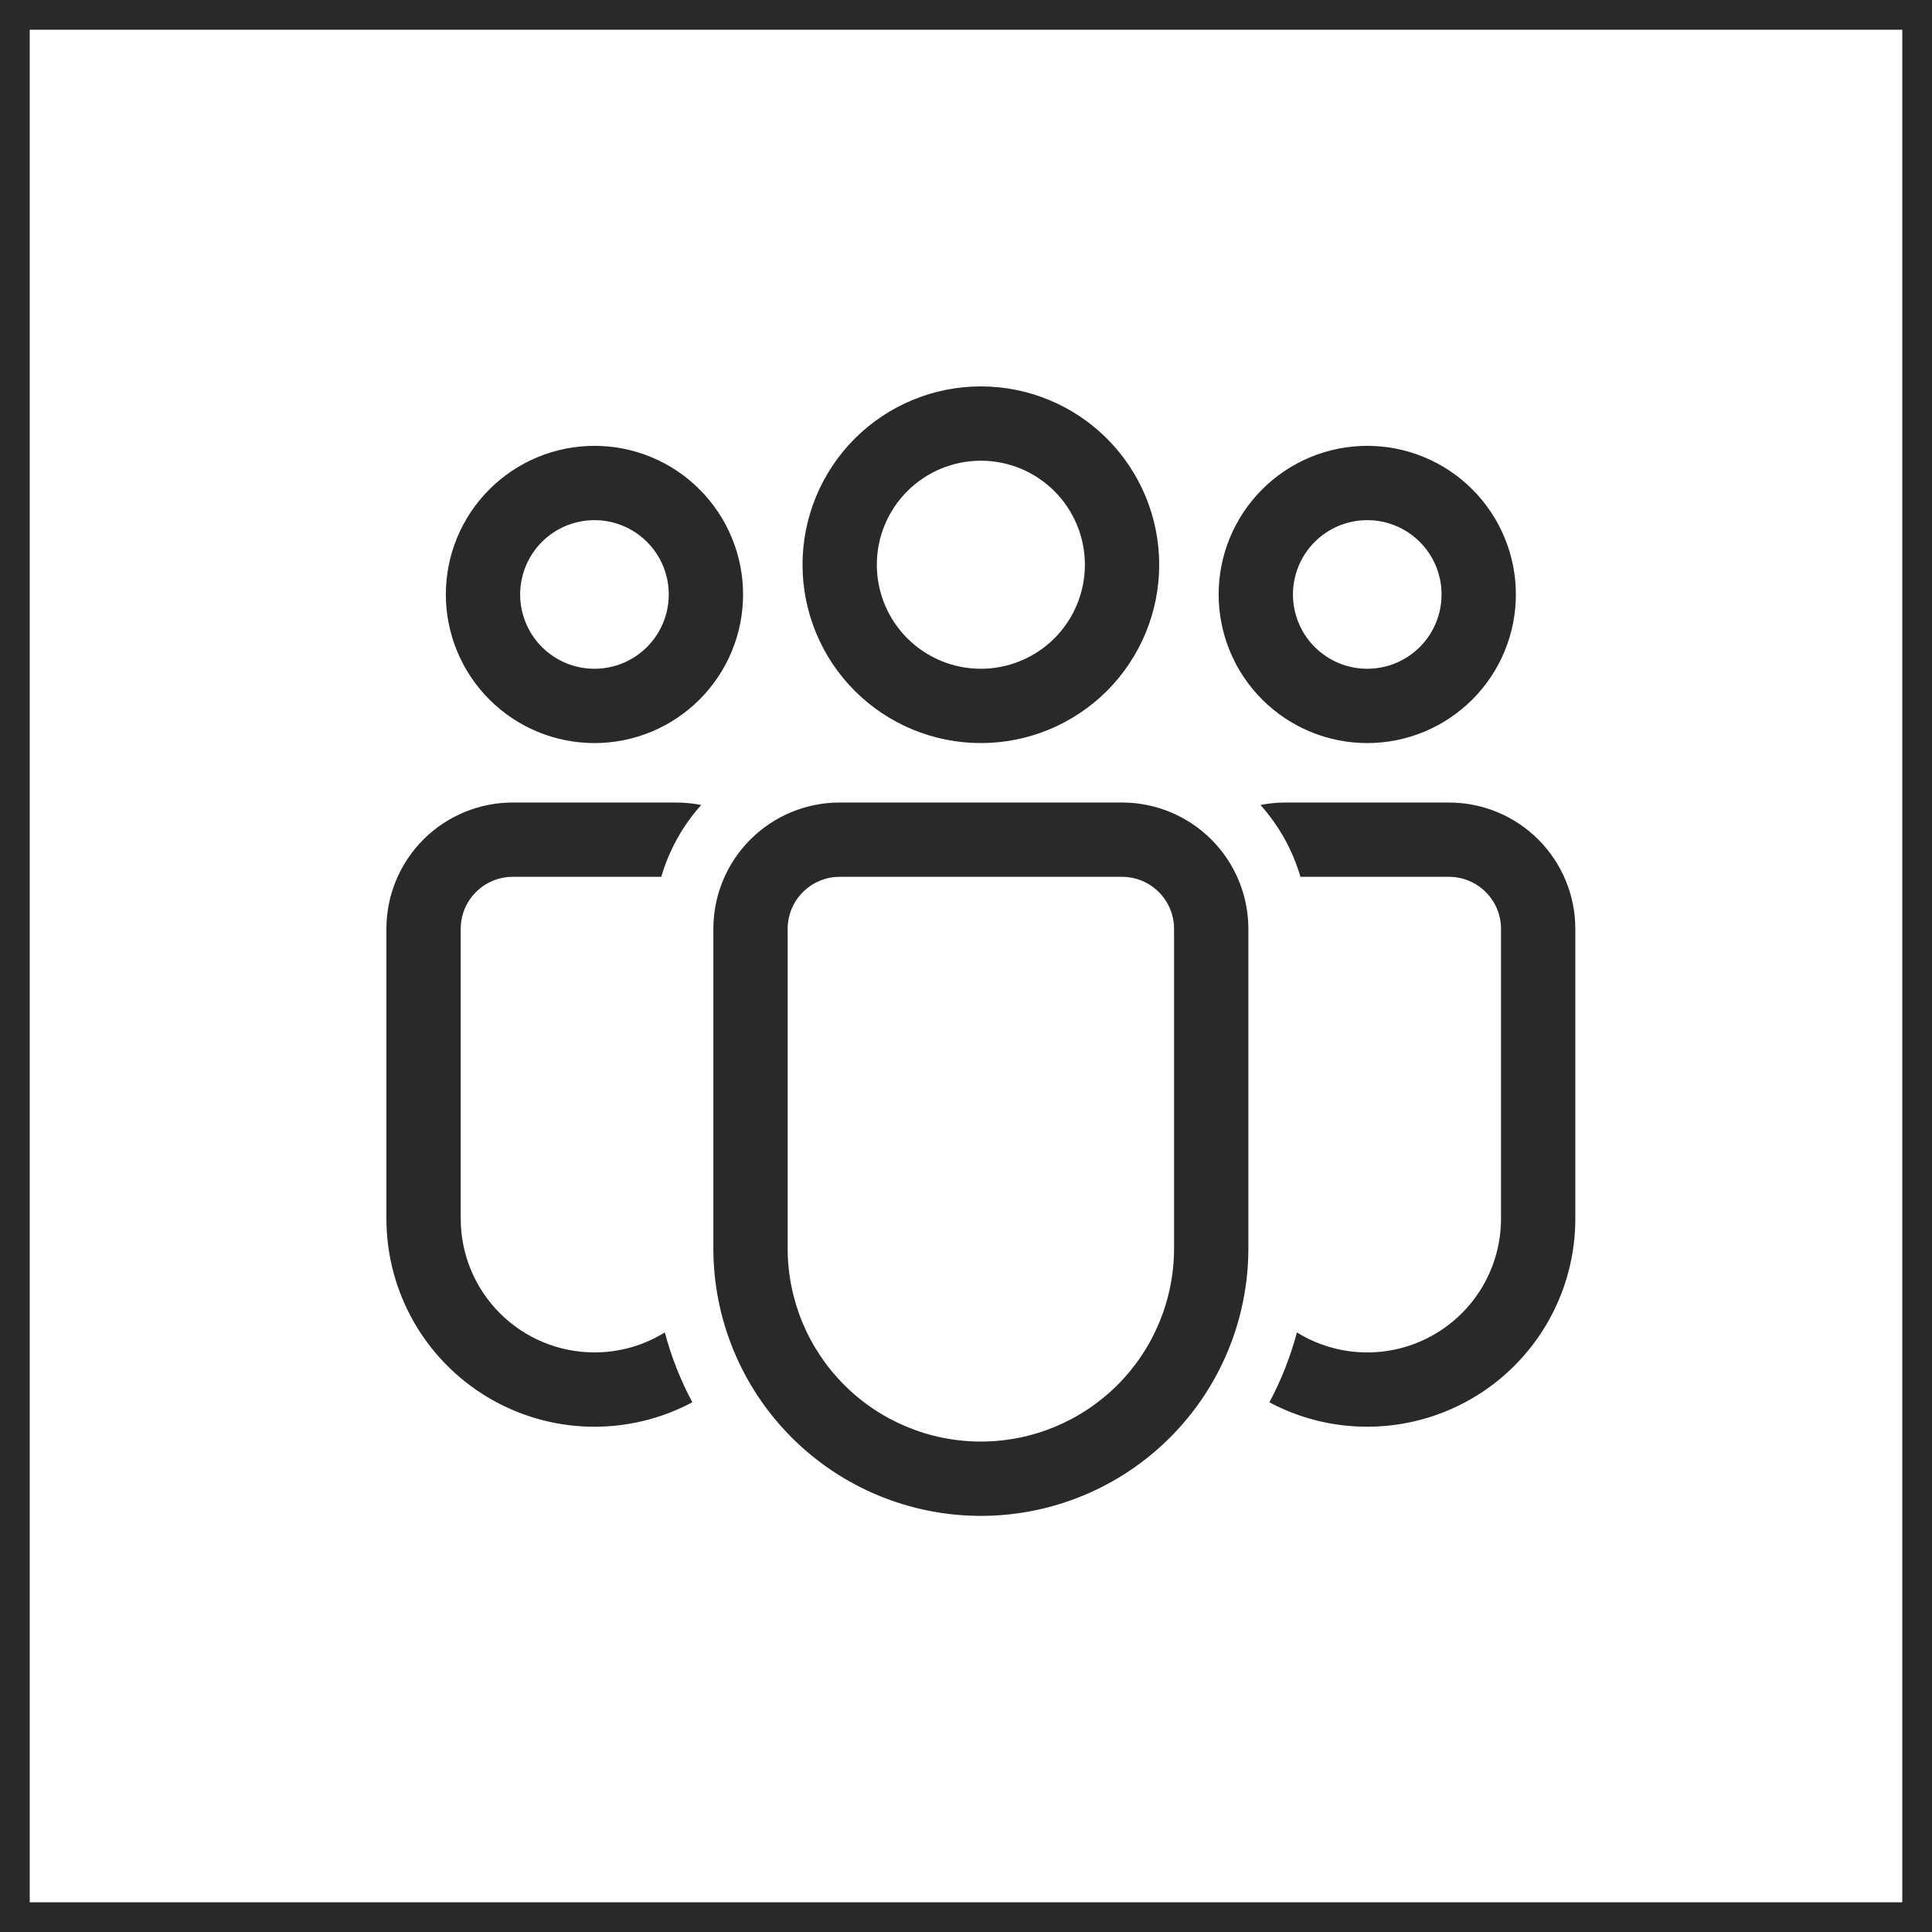 <svg width="65" height="65" viewBox="0 0 65 65" fill="none" xmlns="http://www.w3.org/2000/svg">
<path d="M33 15.5C32.54 15.5 32.085 15.591 31.661 15.766C31.236 15.942 30.85 16.2 30.525 16.525C30.2 16.85 29.942 17.236 29.766 17.661C29.59 18.085 29.5 18.54 29.5 19C29.5 19.46 29.59 19.915 29.766 20.339C29.942 20.764 30.2 21.15 30.525 21.475C30.85 21.8 31.236 22.058 31.661 22.234C32.085 22.41 32.54 22.5 33 22.5C33.928 22.5 34.819 22.131 35.475 21.475C36.131 20.819 36.5 19.928 36.5 19C36.5 18.072 36.131 17.181 35.475 16.525C34.819 15.869 33.928 15.5 33 15.5ZM27 19C27 17.409 27.632 15.883 28.757 14.757C29.883 13.632 31.409 13 33 13C34.591 13 36.117 13.632 37.243 14.757C38.368 15.883 39 17.409 39 19C39 20.591 38.368 22.117 37.243 23.243C36.117 24.368 34.591 25 33 25C31.409 25 29.883 24.368 28.757 23.243C27.632 22.117 27 20.591 27 19ZM46 17.5C45.337 17.5 44.701 17.763 44.232 18.232C43.763 18.701 43.5 19.337 43.5 20C43.5 20.663 43.763 21.299 44.232 21.768C44.701 22.237 45.337 22.5 46 22.5C46.663 22.5 47.299 22.237 47.768 21.768C48.237 21.299 48.5 20.663 48.5 20C48.5 19.337 48.237 18.701 47.768 18.232C47.299 17.763 46.663 17.5 46 17.5ZM41 20C41 18.674 41.527 17.402 42.465 16.465C43.402 15.527 44.674 15 46 15C47.326 15 48.598 15.527 49.535 16.465C50.473 17.402 51 18.674 51 20C51 21.326 50.473 22.598 49.535 23.535C48.598 24.473 47.326 25 46 25C44.674 25 43.402 24.473 42.465 23.535C41.527 22.598 41 21.326 41 20ZM17.5 20C17.5 19.337 17.763 18.701 18.232 18.232C18.701 17.763 19.337 17.5 20 17.5C20.663 17.5 21.299 17.763 21.768 18.232C22.237 18.701 22.5 19.337 22.5 20C22.5 20.663 22.237 21.299 21.768 21.768C21.299 22.237 20.663 22.5 20 22.5C19.337 22.5 18.701 22.237 18.232 21.768C17.763 21.299 17.5 20.663 17.5 20ZM20 15C18.674 15 17.402 15.527 16.465 16.465C15.527 17.402 15 18.674 15 20C15 21.326 15.527 22.598 16.465 23.535C17.402 24.473 18.674 25 20 25C21.326 25 22.598 24.473 23.535 23.535C24.473 22.598 25 21.326 25 20C25 18.674 24.473 17.402 23.535 16.465C22.598 15.527 21.326 15 20 15ZM24 31.25C24 30.123 24.448 29.042 25.245 28.245C26.042 27.448 27.123 27 28.25 27H37.75C38.877 27 39.958 27.448 40.755 28.245C41.552 29.042 42 30.123 42 31.25V42C42 44.387 41.052 46.676 39.364 48.364C37.676 50.052 35.387 51 33 51C30.613 51 28.324 50.052 26.636 48.364C24.948 46.676 24 44.387 24 42V31.25ZM33 48.5C34.724 48.5 36.377 47.815 37.596 46.596C38.815 45.377 39.5 43.724 39.5 42V31.25C39.5 30.786 39.316 30.341 38.987 30.013C38.659 29.684 38.214 29.5 37.75 29.5H28.25C27.786 29.5 27.341 29.684 27.013 30.013C26.684 30.341 26.5 30.786 26.5 31.25V42C26.5 43.724 27.185 45.377 28.404 46.596C29.623 47.815 31.276 48.5 33 48.5ZM20 45.5C20.836 45.501 21.656 45.269 22.367 44.828C22.586 45.654 22.899 46.441 23.293 47.178C22.226 47.747 21.031 48.029 19.822 47.999C18.614 47.968 17.434 47.625 16.398 47.003C15.361 46.381 14.504 45.501 13.908 44.449C13.313 43.397 13 42.209 13 41V31.251C13 30.693 13.11 30.14 13.323 29.624C13.537 29.108 13.85 28.64 14.244 28.245C14.639 27.85 15.108 27.537 15.623 27.324C16.139 27.11 16.692 27 17.25 27H22.75C23.038 27 23.32 27.029 23.591 27.083C22.968 27.778 22.509 28.604 22.248 29.5H17.25C16.786 29.5 16.341 29.684 16.013 30.013C15.684 30.341 15.5 30.786 15.5 31.25V41C15.5 42.194 15.974 43.338 16.818 44.182C17.662 45.026 18.806 45.5 20 45.5ZM46 48C44.852 48.002 43.72 47.72 42.707 47.179C43.101 46.441 43.414 45.654 43.633 44.828C44.315 45.25 45.097 45.481 45.898 45.5C46.699 45.518 47.491 45.322 48.191 44.931C48.891 44.541 49.474 43.971 49.88 43.28C50.286 42.589 50.5 41.801 50.5 41V31.25C50.5 30.786 50.316 30.341 49.987 30.013C49.659 29.684 49.214 29.5 48.75 29.5H43.752C43.49 28.604 43.031 27.778 42.408 27.083C42.681 27.029 42.962 27 43.25 27H48.75C49.877 27 50.958 27.448 51.755 28.245C52.552 29.042 53 30.123 53 31.25V41C53 42.856 52.263 44.637 50.95 45.95C49.637 47.263 47.856 48 46 48Z" fill="#292929"/>
<rect x="0.5" y="0.5" width="64" height="64" stroke="#292929"/>
</svg>
